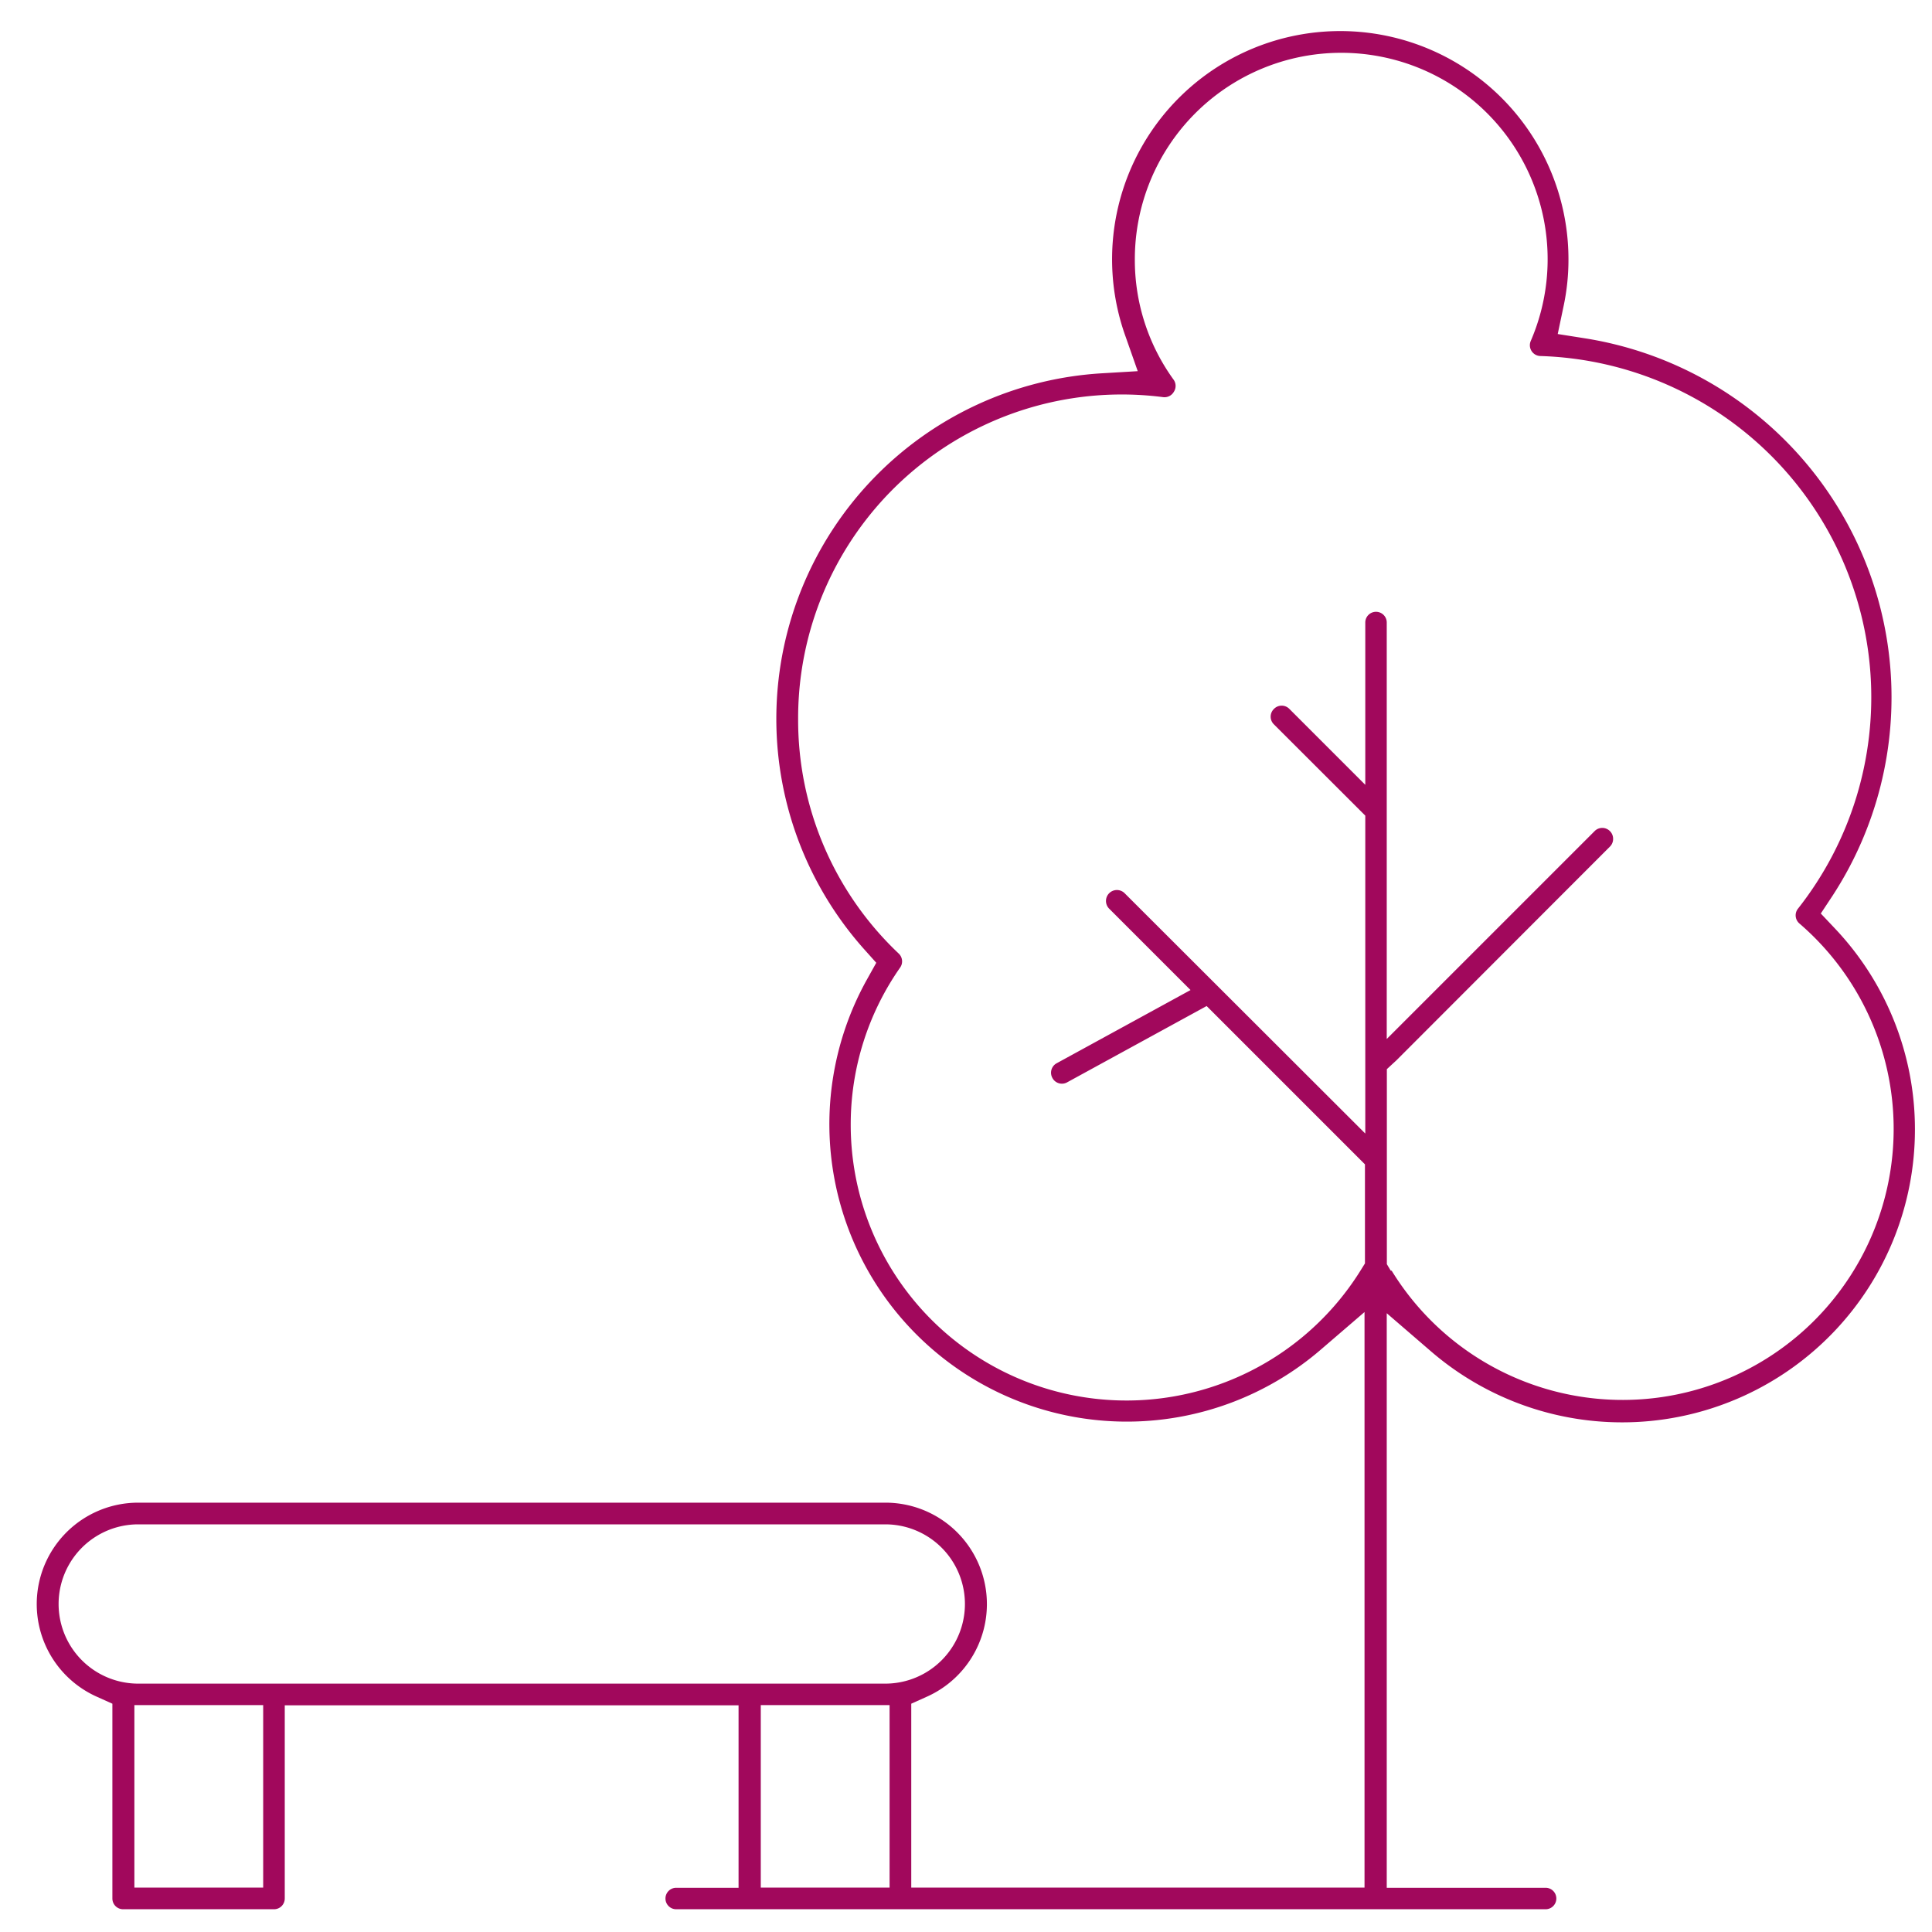 <?xml version="1.0" encoding="UTF-8"?> <svg xmlns="http://www.w3.org/2000/svg" viewBox="0 0 180 180"><path d="m178.41 105.23a27.19 27.19 0 0 0 -7.41-18.68l-1.36-1.44 1.09-1.65a33.86 33.86 0 0 0 -23-51.93l-2.6-.41.54-2.57a20.77 20.77 0 0 0 .46-4.39 21.26 21.26 0 1 0 -41.24 7.26l1.11 3.16-3.35.2a32.25 32.25 0 0 0 -22.2 53.59l1.19 1.33-.87 1.56a27.71 27.71 0 0 0 42.23 34.53l4.13-3.55v53.62h-42.23v-17.13l1.47-.66a9.45 9.45 0 0 0 -3.89-18.07h-69.6a9.45 9.45 0 0 0 -3.88 18.07l1.47.66v18.15a1 1 0 0 0 1 1h14.06a1 1 0 0 0 1-1v-18h42.28v17h-5.81a1 1 0 0 0 0 2h81a1 1 0 1 0 0-2h-14.8v-53.53l4.13 3.56a27.28 27.28 0 0 0 45.08-20.68zm-153.89 70.63h-12v-17h12zm-11.64-19a7.42 7.42 0 0 1 0-14.84h69.6a7.42 7.42 0 0 1 0 14.84zm70 19h-12v-17h12zm46.69-57.48-.36-.6v-18.17l.89-.82 19.9-19.92a1 1 0 0 0 .29-.71 1 1 0 0 0 -.29-.72 1 1 0 0 0 -1.44 0l-19.36 19.36v-38.8a1 1 0 0 0 -2 0v15.12l-7.07-7.07a1 1 0 0 0 -1.44 0 1 1 0 0 0 0 1.44l8.51 8.5v29.62l-22.42-22.39a1 1 0 0 0 -1.44 1.44l7.58 7.58-12.47 6.82a1 1 0 0 0 -.4 1.37 1 1 0 0 0 1.37.41l13-7.11 14.75 14.75v9.23l-.38.61a25.69 25.69 0 0 1 -47.53-13.52 25.49 25.49 0 0 1 4.6-14.65 1 1 0 0 0 -.14-1.32 29.93 29.93 0 0 1 -9.36-21.83 30.15 30.15 0 0 1 34-30 1 1 0 0 0 1-.49 1 1 0 0 0 0-1.11 19 19 0 0 1 -3.63-11.23 19.23 19.23 0 1 1 36.89 7.59 1 1 0 0 0 .07.94 1 1 0 0 0 .83.47 31.81 31.81 0 0 1 24 51.48 1 1 0 0 0 .14 1.4 25.25 25.25 0 1 1 -38 32.34z" fill="#a1085c"></path><path d="m0 0h180v180h-180z" fill="none"></path></svg> 